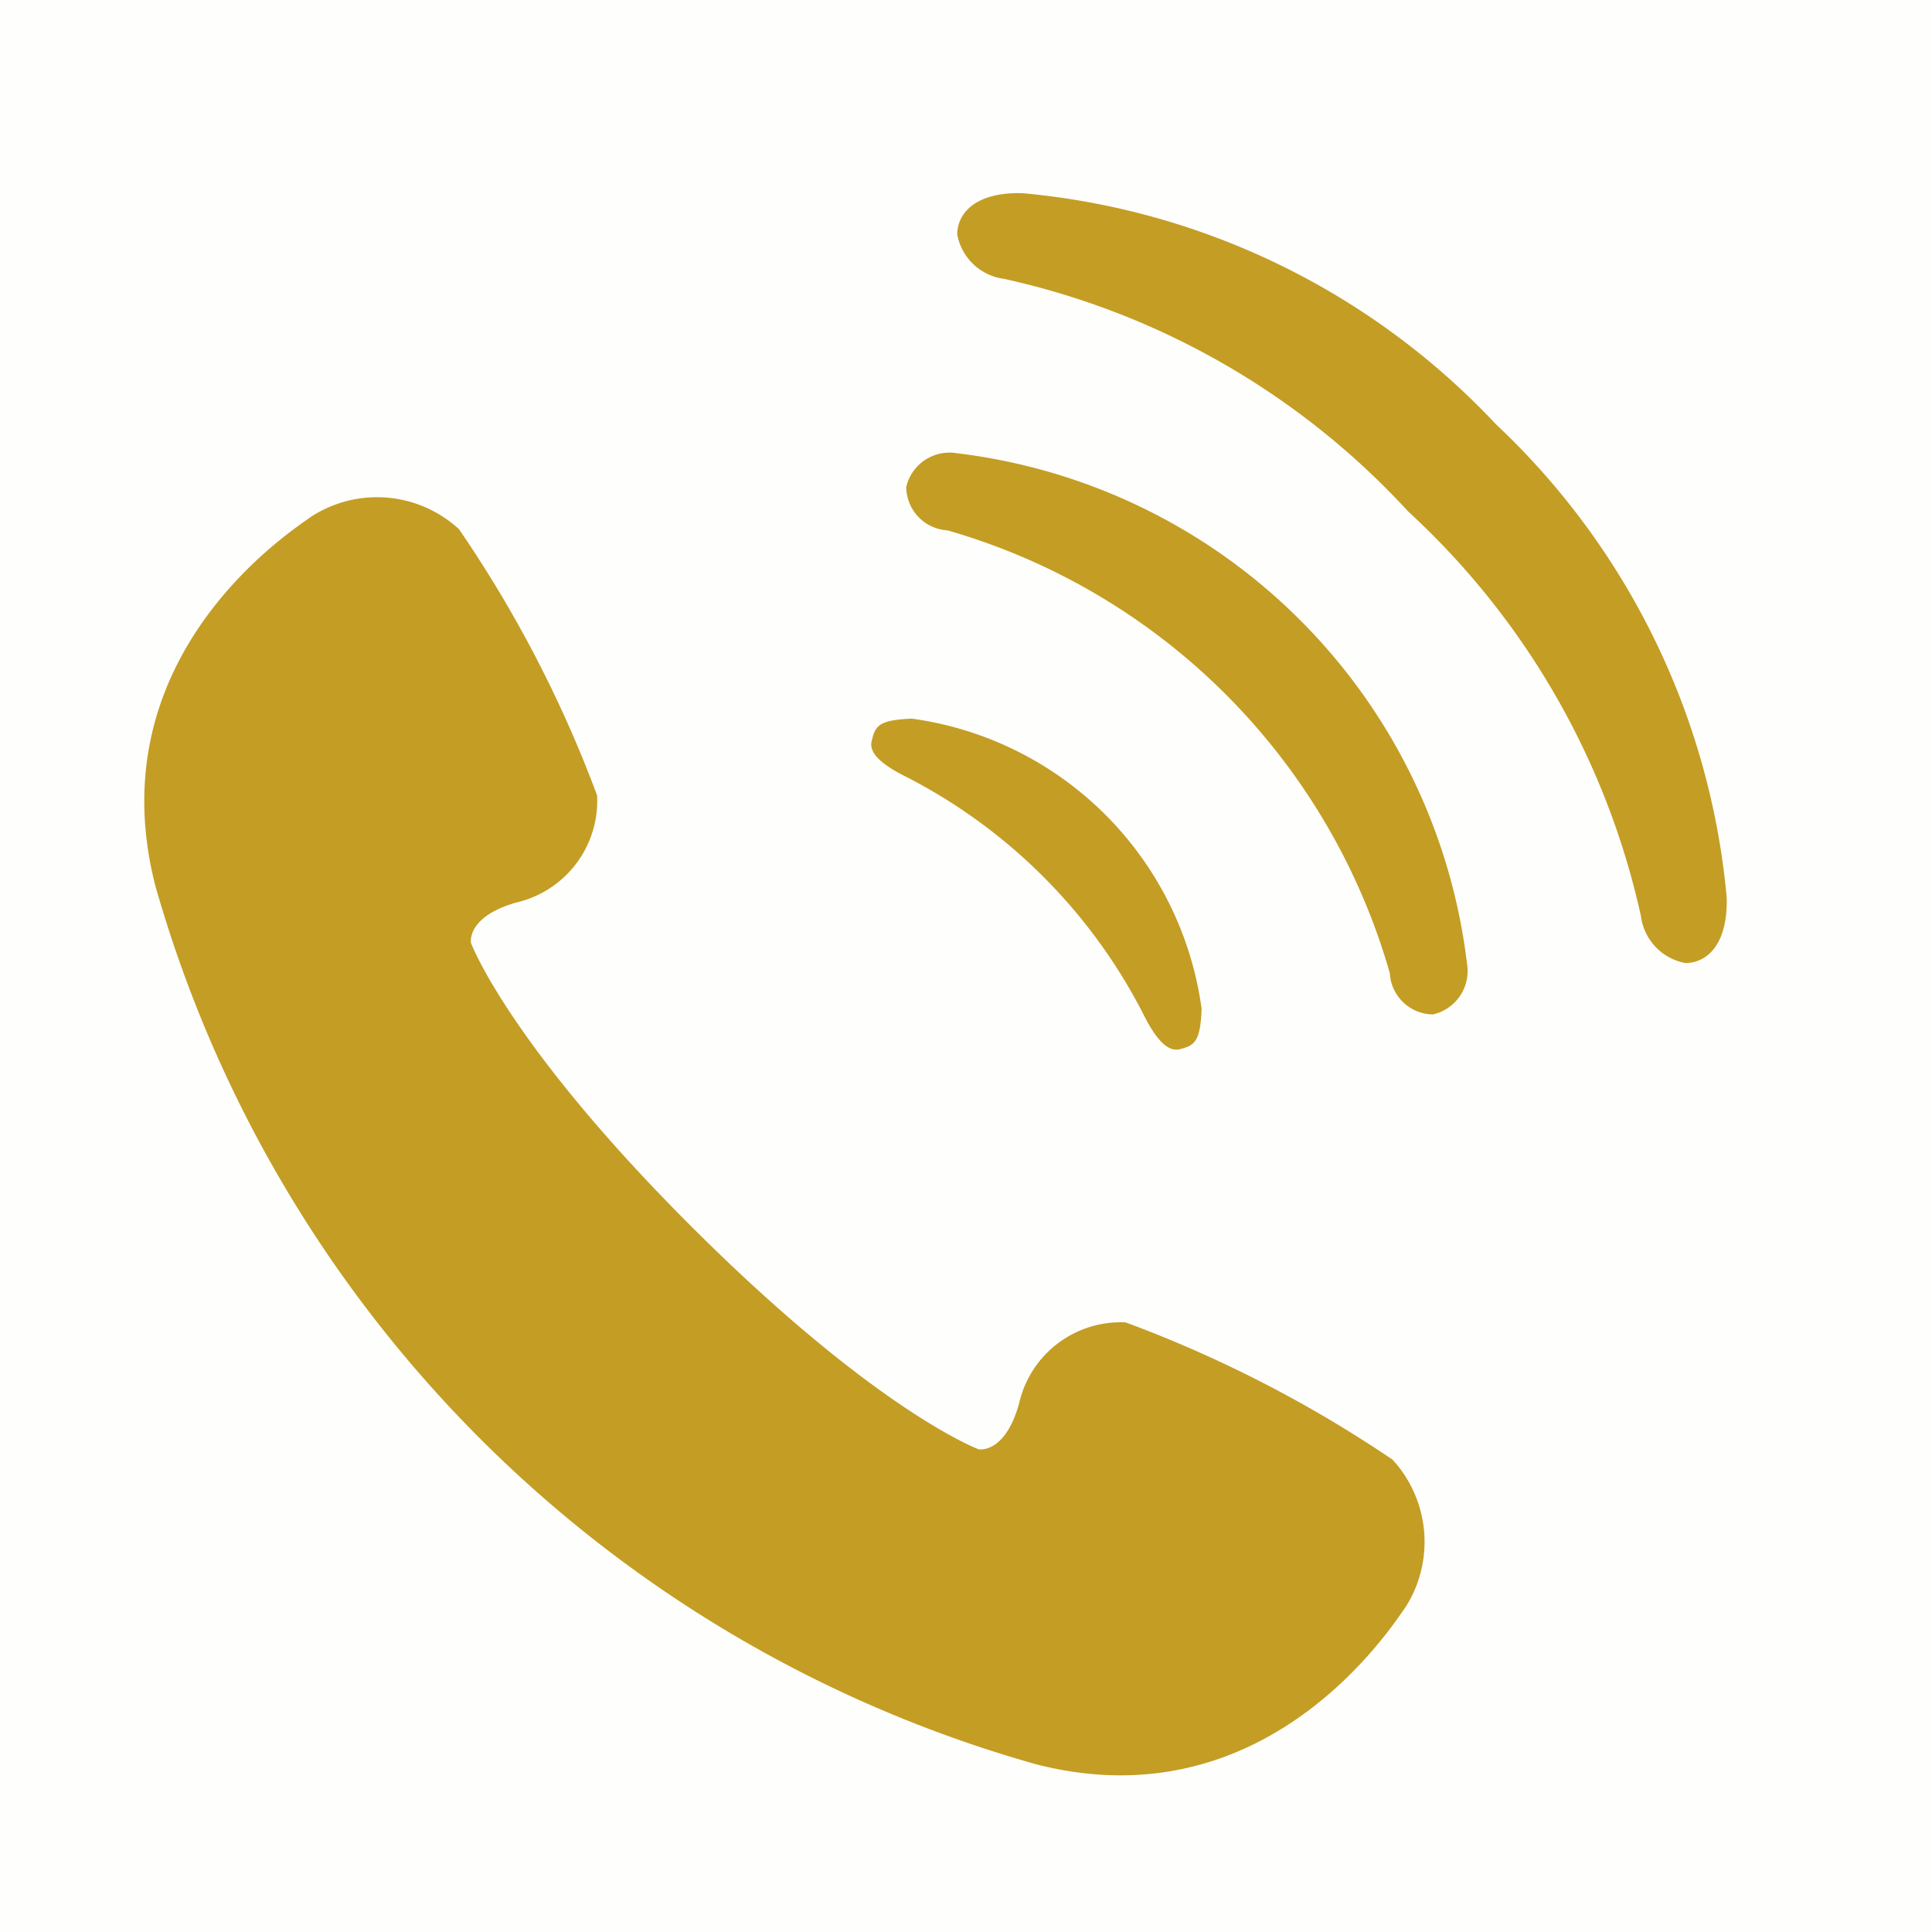 <svg id="icn_tel01.svg" xmlns="http://www.w3.org/2000/svg" width="30" height="30" viewBox="0 0 30 30">
  <defs>
    <style>
      .cls-1, .cls-2 {
        fill: #c49d24;
        fill-rule: evenodd;
      }

      .cls-1 {
        fill-opacity: 0.01;
      }
    </style>
  </defs>
  <path id="bg" class="cls-1" d="M779.174,49h30V79h-30V49Z" transform="translate(-779.188 -49)"/>
  <path id="シェイプ_685" data-name="シェイプ 685" class="cls-2" d="M800.811,71.665a19.4,19.4,0,0,0-4.144-2.131,1.618,1.618,0,0,0-1.656,1.264c-0.218.781-.625,0.707-0.625,0.707s-1.568-.576-4.436-3.434-3.449-4.43-3.449-4.43-0.076-.405.705-0.627a1.622,1.622,0,0,0,1.254-1.662,19.053,19.053,0,0,0-2.145-4.135,1.88,1.88,0,0,0-2.286-.2c-0.291.211-3.348,2.154-2.429,5.736A19.789,19.789,0,0,0,795.293,76.4c3.582,0.908,5.515-2.16,5.724-2.45A1.888,1.888,0,0,0,800.811,71.665Zm-7.527-10.59a8.486,8.486,0,0,1,3.647,3.651c0.245,0.5.426,0.6,0.572,0.567,0.241-.058.322-0.123,0.344-0.624a5.263,5.263,0,0,0-4.5-4.51c-0.5.022-.568,0.1-0.623,0.346C792.686,60.65,792.785,60.832,793.284,61.075Zm0.764-5.037a0.69,0.69,0,0,0-.788.524,0.68,0.68,0,0,0,.639.673,10.02,10.02,0,0,1,6.87,6.876,0.678,0.678,0,0,0,.67.641,0.692,0.692,0,0,0,.528-0.793A9.066,9.066,0,0,0,794.048,56.038Zm8.368-.451A11.5,11.5,0,0,0,795.068,52c-0.728-.022-1.016.309-1.016,0.642a0.851,0.851,0,0,0,.727.688,12.04,12.04,0,0,1,6.276,3.613,12.048,12.048,0,0,1,3.614,6.286,0.851,0.851,0,0,0,.689.725c0.335,0,.662-0.288.642-1.018A11.519,11.519,0,0,0,802.416,55.587Z" transform="translate(-779.188 -49)"/>
</svg>
